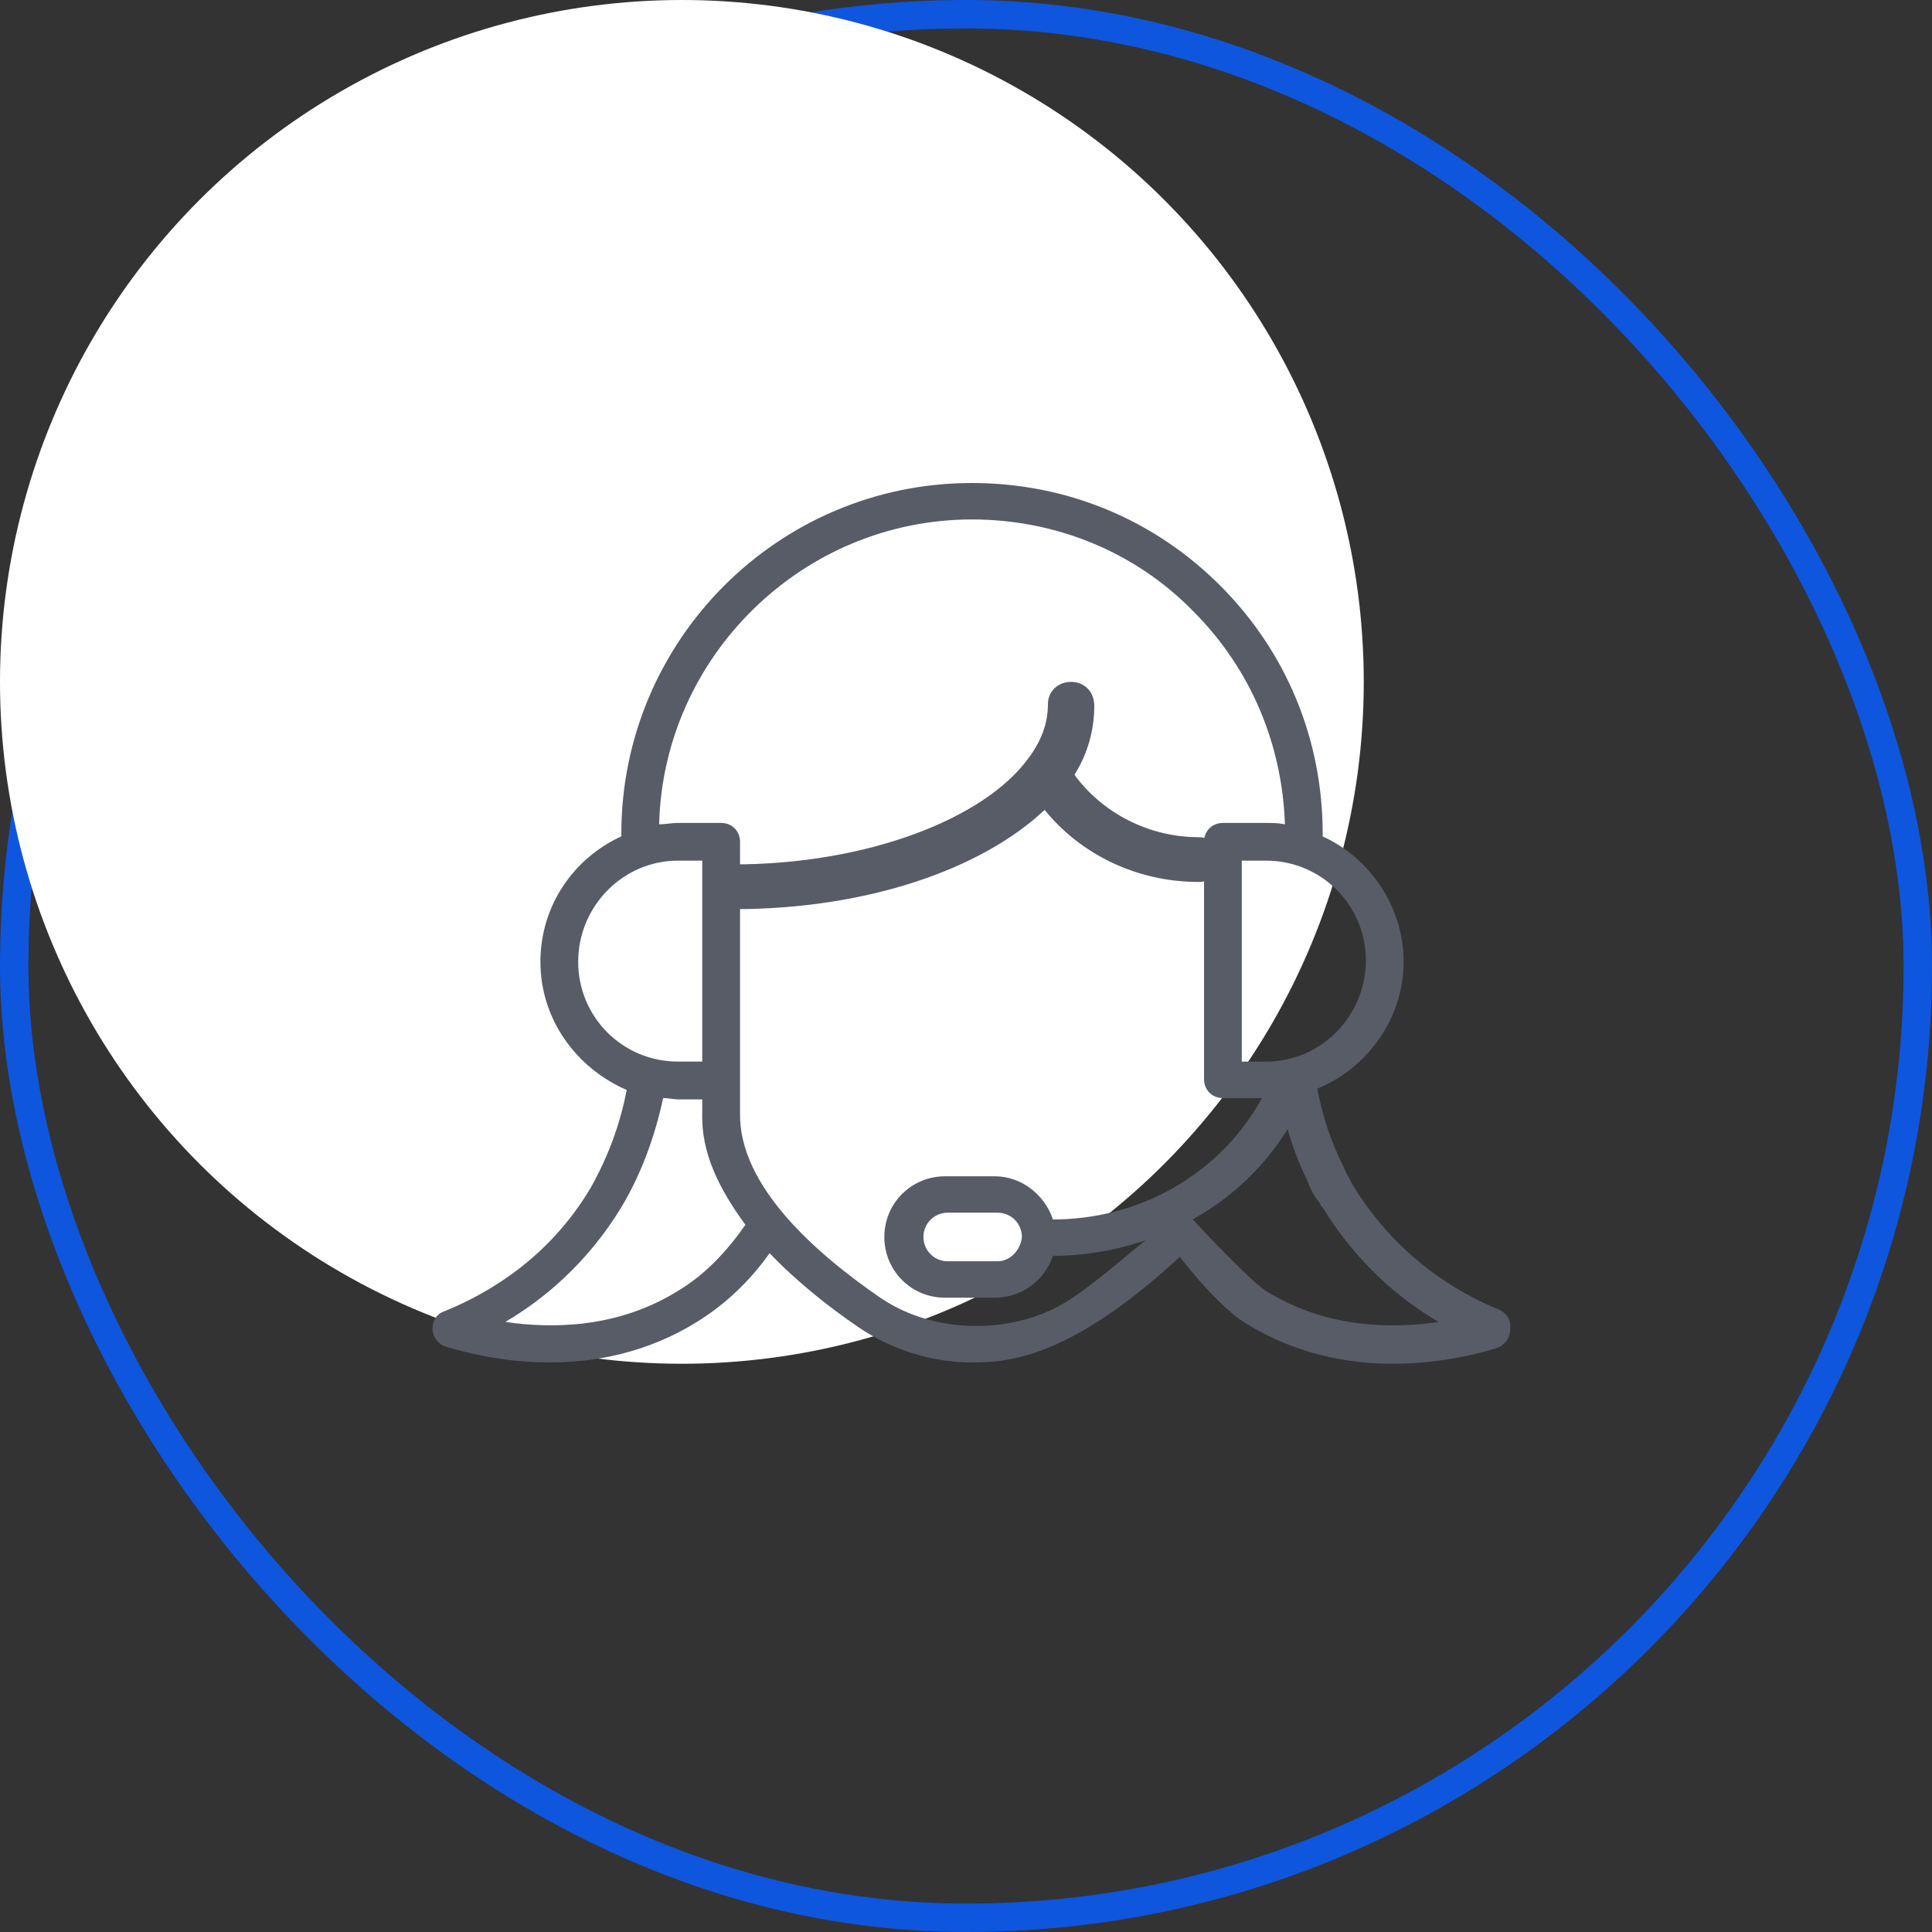<svg width="68" height="68" viewBox="0 0 68 68" fill="none" xmlns="http://www.w3.org/2000/svg">
<rect x="0" y="0" width="68" height="68" fill="#333333" stroke="none"/>
<rect x="0.5" y="0.5" width="67" height="67" rx="33.5" stroke="#0E56DD"/>
<circle cx="24" cy="24" r="24" fill="white"/>
<path d="M52.774 46.101C51.255 45.483 49.119 44.202 47.6 41.685C47.504 41.496 47.361 41.259 47.267 41.022C46.84 40.167 46.554 39.312 46.365 38.316C48.121 37.604 49.403 35.848 49.403 33.854C49.403 31.907 48.216 30.199 46.554 29.439V29.345C46.554 26.021 45.273 22.936 42.946 20.61C40.62 18.283 37.535 17 34.212 17C27.377 17 21.869 22.554 21.869 29.343V29.437C20.207 30.198 19.021 31.859 19.021 33.853C19.021 35.894 20.302 37.602 22.058 38.363C21.821 39.598 21.394 40.736 20.777 41.828C19.304 44.297 17.168 45.532 15.649 46.149C15.365 46.244 15.223 46.481 15.223 46.767C15.223 47.052 15.412 47.29 15.649 47.384C16.267 47.574 17.643 47.954 19.352 47.954C20.919 47.954 22.77 47.622 24.526 46.529C25.524 45.912 26.377 45.105 27.089 44.108C28.038 45.105 29.177 46.007 30.223 46.718C31.41 47.525 32.834 47.954 34.21 47.954C35.586 47.954 37.756 47.752 41.666 44.108C41.904 44.013 40.941 43.32 40.908 43.435C40.908 42.96 39.417 44.54 37.756 45.675C35.809 47.004 32.928 47.004 30.983 45.675C28.704 44.108 25.998 41.734 26.047 39.171V38.033V37.984V35.42V35.372V29.628C26.047 29.248 25.761 28.965 25.383 28.965H23.864C23.627 28.965 23.438 29.013 23.2 29.013C23.341 23.125 28.23 18.283 34.212 18.283C37.155 18.283 39.957 19.422 41.996 21.512C44.038 23.553 45.13 26.211 45.225 29.013C44.987 28.965 44.798 28.965 44.561 28.965H43.042C42.662 28.965 42.378 29.25 42.378 29.628V37.984C42.378 38.365 42.664 38.648 43.042 38.648H44.418C43.943 39.503 43.231 40.453 42.139 41.259C40.288 42.635 38.341 42.921 37.06 42.921C36.774 42.066 35.968 41.402 35.018 41.402H33.262C32.075 41.402 31.126 42.352 31.126 43.538C31.126 44.725 32.075 45.675 33.262 45.675H35.018C35.968 45.675 36.774 45.057 37.06 44.202C38.484 44.202 40.763 43.87 42.946 42.303C44.038 41.497 44.796 40.593 45.319 39.741C45.508 40.404 45.746 41.022 46.031 41.591C46.126 41.877 46.269 42.114 46.458 42.352C46.458 42.352 46.506 42.494 46.552 42.494C47.739 44.441 49.258 45.723 50.636 46.529C49.022 46.767 46.695 46.767 44.559 45.437C44.084 45.152 42.362 43.344 41.982 42.916C41.745 42.679 41.786 42.763 41.5 43C41.263 43.237 40.671 43.149 40.908 43.435C41.126 43.697 42.602 45.802 43.847 46.576C45.603 47.668 47.455 48 49.02 48C50.73 48 52.154 47.62 52.724 47.431C52.961 47.336 53.15 47.099 53.15 46.813C53.2 46.481 53.058 46.244 52.774 46.101ZM26.236 43.11C25.572 44.059 24.812 44.866 23.862 45.435C21.726 46.765 19.401 46.765 17.785 46.527C19.161 45.721 20.682 44.439 21.869 42.492C22.581 41.305 23.055 39.976 23.341 38.646C23.53 38.646 23.673 38.694 23.864 38.694L24.717 38.696V39.171C24.669 40.595 25.335 41.876 26.236 43.11ZM23.862 30.292H24.717V37.364H23.862C21.915 37.364 20.35 35.798 20.35 33.852C20.35 31.907 21.917 30.292 23.862 30.292ZM35.113 44.393H33.357C32.882 44.393 32.502 44.013 32.502 43.538C32.502 43.063 32.882 42.683 33.357 42.683H35.113C35.587 42.683 35.968 43.063 35.968 43.538C35.921 44.013 35.541 44.393 35.113 44.393ZM44.561 37.366H43.706V30.292H44.561C46.508 30.292 48.073 31.859 48.073 33.804C48.073 35.751 46.506 37.366 44.561 37.366Z" fill="#575C66"/>
<path d="M37.698 24C37.231 24 36.883 24.339 36.883 24.788C36.883 25.464 36.651 26.085 36.185 26.703C34.612 28.845 30.475 30.424 25.815 30.424C25.348 30.424 25 30.763 25 31.212C25 31.663 25.35 32 25.815 32C30.534 32 34.553 30.591 36.767 28.506C38.048 30.085 40.03 31.042 42.185 31.042C42.652 31.042 43 30.703 43 30.254C43 29.803 42.65 29.466 42.185 29.466C40.438 29.466 38.806 28.621 37.816 27.269C38.283 26.536 38.515 25.691 38.515 24.845C38.513 24.337 38.162 24 37.698 24Z" fill="#575C66"/>
</svg>
